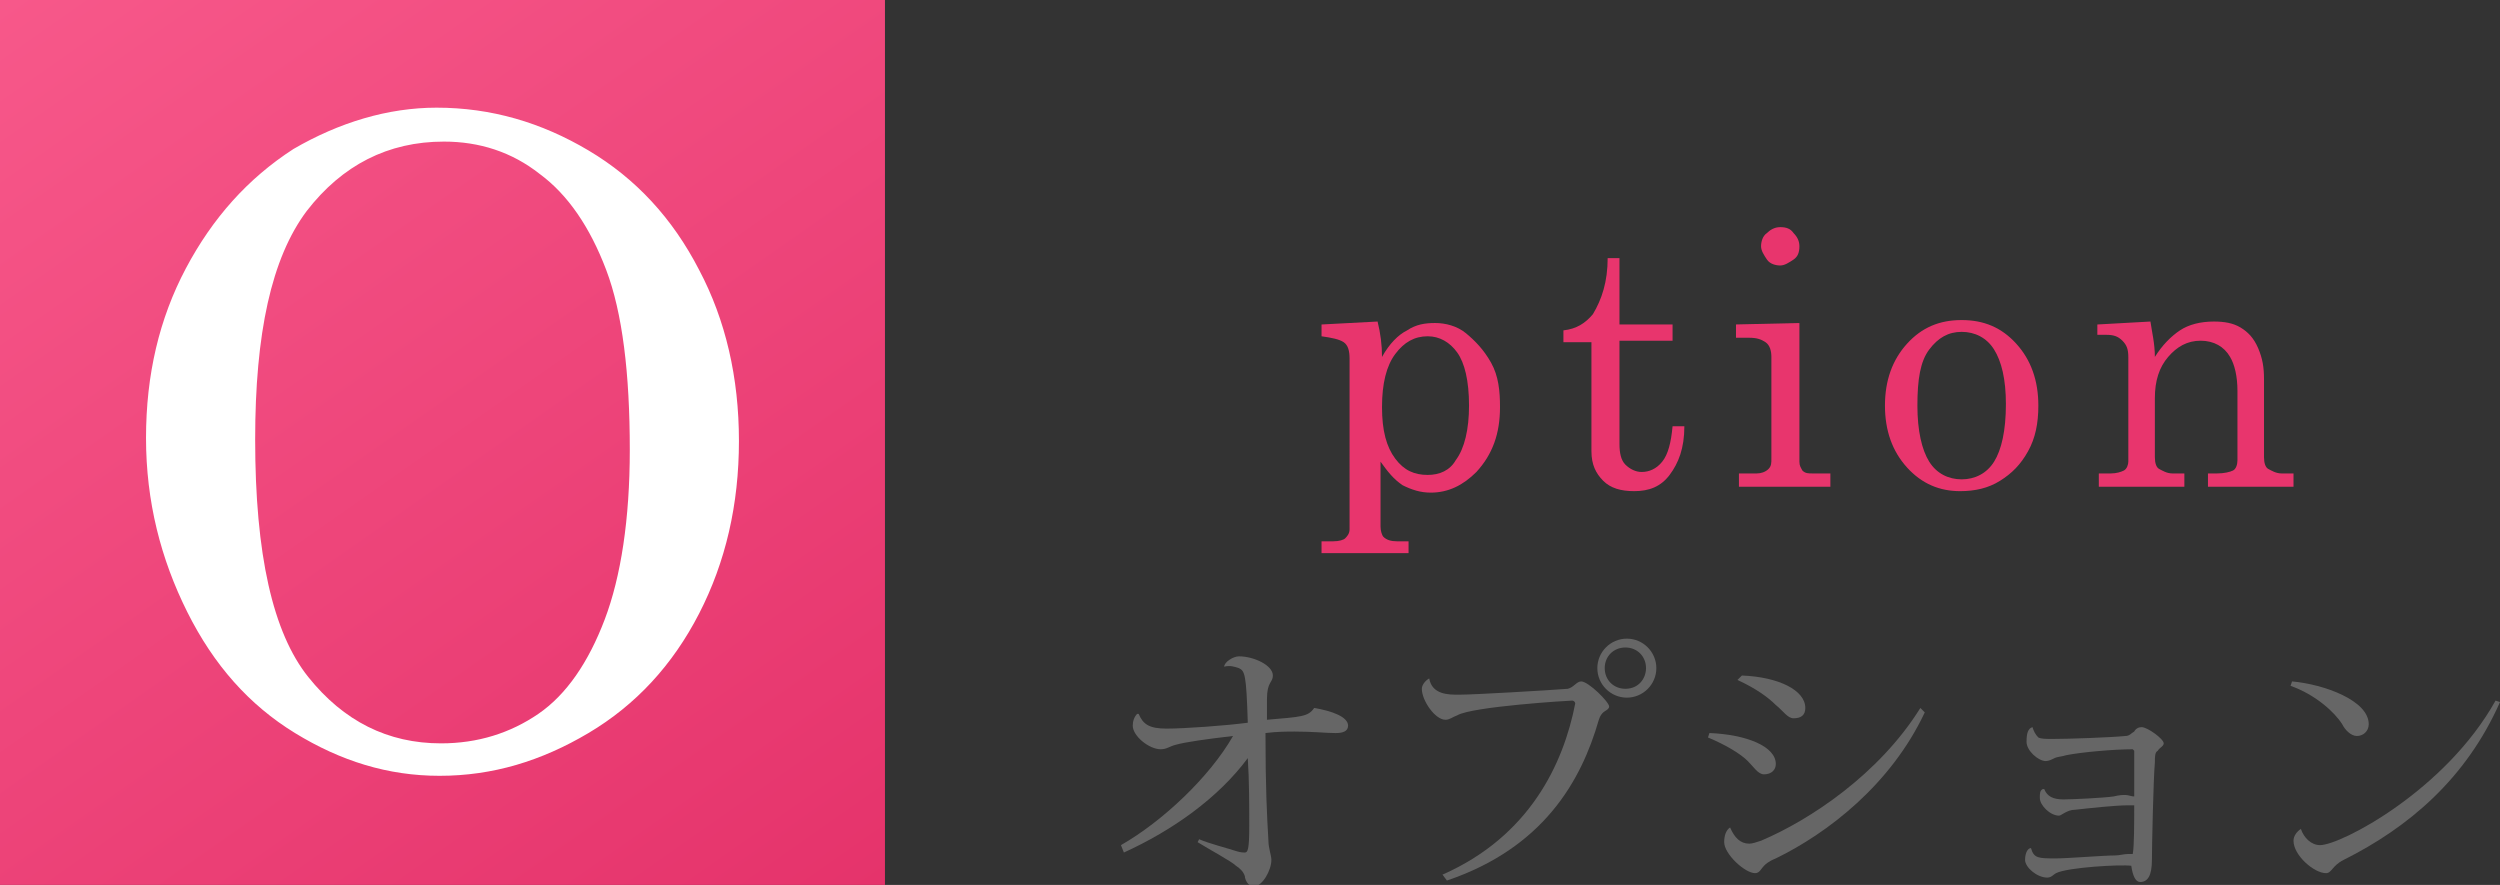 <?xml version="1.0" encoding="utf-8"?>
<!-- Generator: Adobe Illustrator 24.0.1, SVG Export Plug-In . SVG Version: 6.00 Build 0)  -->
<svg version="1.1" id="レイヤー_1" xmlns="http://www.w3.org/2000/svg" xmlns:xlink="http://www.w3.org/1999/xlink" x="0px"
	 y="0px" viewBox="0 0 169.5 60" style="enable-background:new 0 0 169.5 60;" xml:space="preserve">
<rect x="0" y="0" width="169.5" height="60" fill="#333333" stroke="none"/>
<style type="text/css">
	.st0{fill:url(#SVGID_1_);}
	.st1{fill:#FFFFFF;}
	.st2{fill:#E8356D;}
	.st3{fill:#666666;}
</style>
<g>
	<g>
		
			<linearGradient id="SVGID_1_" gradientUnits="userSpaceOnUse" x1="6.035" y1="-50.226" x2="53.965" y2="18.226" gradientTransform="matrix(1 0 0 1 0 46)">
			<stop  offset="0" style="stop-color:#F7588A"/>
			<stop  offset="1" style="stop-color:#E5336B"/>
		</linearGradient>
		<rect class="st0" width="60" height="60"/>
	</g>
	<g>
		<path class="st1" d="M29.6,7.3c3.7,0,7.1,1,10.3,2.9c3.2,1.9,5.7,4.6,7.5,8.1c1.8,3.4,2.7,7.3,2.7,11.6c0,4.3-0.9,8.2-2.7,11.7
			c-1.8,3.5-4.3,6.2-7.5,8.1c-3.2,1.9-6.5,2.9-10.1,2.9c-3.5,0-6.7-1-9.8-2.9s-5.5-4.6-7.3-8.2s-2.8-7.5-2.8-11.8
			c0-4.3,0.9-8.1,2.7-11.5s4.2-6.1,7.3-8.1C23,8.3,26.3,7.3,29.6,7.3z M30.1,9.6c-3.8,0-6.9,1.6-9.3,4.7c-2.4,3.2-3.5,8.3-3.5,15.5
			c0,7.8,1.2,13.1,3.6,16.1c2.4,3,5.4,4.5,9,4.5c2.5,0,4.7-0.7,6.6-2c1.9-1.3,3.4-3.5,4.5-6.4c1.1-2.9,1.7-6.8,1.7-11.5
			c0-5.2-0.5-9.3-1.6-12.2c-1.1-2.9-2.6-5.1-4.5-6.5C34.7,10.3,32.5,9.6,30.1,9.6z"/>
	</g>
</g>
<g>
	<path class="st2" d="M93.4,21.8c0.2,0.8,0.3,1.6,0.3,2.4c0.5-0.9,1.1-1.5,1.7-1.8c0.6-0.4,1.2-0.5,1.9-0.5c0.7,0,1.5,0.2,2.1,0.7
		s1.2,1.1,1.7,2s0.6,1.9,0.6,3c0,1.8-0.5,3.2-1.6,4.4c-0.9,0.9-1.9,1.4-3.1,1.4c-0.7,0-1.3-0.2-1.9-0.5c-0.6-0.4-1-0.9-1.5-1.6v4.4
		c0,0.3,0.1,0.6,0.2,0.7c0.2,0.2,0.5,0.3,0.9,0.3h0.8v0.8h-5.9v-0.8h0.8c0.4,0,0.7-0.1,0.8-0.2s0.3-0.3,0.3-0.6V24.3
		c0-0.5-0.1-0.9-0.4-1.1s-0.8-0.3-1.5-0.4V22L93.4,21.8z M96.8,22.8c-0.9,0-1.6,0.4-2.2,1.2s-0.9,2-0.9,3.6c0,1.6,0.3,2.7,0.9,3.5
		s1.3,1.1,2.2,1.1c0.8,0,1.5-0.3,1.9-1c0.6-0.8,0.9-2.1,0.9-3.7c0-1.7-0.3-2.9-0.8-3.6C98.3,23.2,97.6,22.8,96.8,22.8z"/>
	<path class="st2" d="M109,17.5h0.8V22h3.6v1.1h-3.6v7c0,0.6,0.1,1.1,0.4,1.4s0.7,0.5,1.1,0.5c0.5,0,1-0.2,1.4-0.7s0.6-1.3,0.7-2.4
		h0.8c0,1.5-0.4,2.5-1,3.3s-1.4,1.1-2.4,1.1c-0.9,0-1.6-0.2-2.1-0.7s-0.8-1.1-0.8-2v-7.4h-1.9v-0.8c0.9-0.1,1.5-0.5,2-1.1
		C108.6,20.3,109,19.1,109,17.5z"/>
	<path class="st2" d="M117.6,22l4.4-0.1v9.4c0,0.3,0.1,0.4,0.2,0.6c0.2,0.2,0.4,0.2,0.7,0.2h1.2V33h-6.2v-0.9h1.2
		c0.3,0,0.6-0.1,0.8-0.3s0.2-0.4,0.2-0.7v-6.9c0-0.4-0.1-0.8-0.4-1s-0.6-0.3-1.1-0.3h-0.9V22z M120.7,15.4c0.4,0,0.7,0.1,0.9,0.4
		c0.3,0.3,0.4,0.6,0.4,0.9c0,0.4-0.1,0.7-0.4,0.9s-0.6,0.4-0.9,0.4s-0.7-0.1-0.9-0.4s-0.4-0.6-0.4-0.9s0.1-0.7,0.4-0.9
		C120,15.6,120.3,15.4,120.7,15.4z"/>
	<path class="st2" d="M133,21.7c1.5,0,2.7,0.5,3.7,1.6s1.5,2.5,1.5,4.2c0,1.2-0.2,2.2-0.7,3.1s-1.1,1.5-1.9,2s-1.7,0.7-2.7,0.7
		c-1.4,0-2.6-0.5-3.6-1.6s-1.5-2.5-1.5-4.2c0-1.7,0.5-3.1,1.5-4.2S131.5,21.7,133,21.7z M133,22.5c-0.9,0-1.6,0.4-2.2,1.2
		s-0.8,2-0.8,3.8c0,1.7,0.3,3,0.8,3.8s1.3,1.2,2.2,1.2c0.9,0,1.7-0.4,2.2-1.2s0.8-2.1,0.8-3.9c0-1.7-0.3-2.9-0.8-3.7
		S133.9,22.5,133,22.5z"/>
	<path class="st2" d="M142.2,22l3.6-0.2c0.1,0.7,0.3,1.5,0.3,2.4c0.5-0.8,1.1-1.4,1.7-1.8s1.4-0.6,2.3-0.6c0.7,0,1.3,0.1,1.8,0.4
		s0.9,0.7,1.2,1.4s0.4,1.3,0.4,2.1V31c0,0.4,0.1,0.7,0.3,0.8s0.5,0.3,0.9,0.3h0.8V33h-5.8v-0.9h0.6c0.5,0,0.9-0.1,1.1-0.2
		s0.3-0.4,0.3-0.7v-4.7c0-1-0.2-1.8-0.5-2.3c-0.4-0.7-1.1-1.1-2-1.1c-0.9,0-1.6,0.4-2.2,1.1s-0.9,1.6-0.9,2.8V31
		c0,0.4,0.1,0.7,0.3,0.8s0.5,0.3,0.9,0.3h0.8V33h-5.8v-0.9h0.8c0.4,0,0.7-0.1,0.9-0.2s0.3-0.4,0.3-0.6v-7.1c0-0.5-0.1-0.8-0.4-1.1
		s-0.6-0.4-1.1-0.4h-0.6V22z"/>
</g>
<g>
	<path class="st3" d="M85.9,48.8c2.3-0.2,2.8-0.2,3.2-0.8c1.2,0.2,2.3,0.6,2.3,1.2c0,0.4-0.4,0.5-0.8,0.5h-0.1
		c-0.6,0-1.5-0.1-2.7-0.1c-0.5,0-1.2,0-2,0.1c0,3.7,0.1,5.6,0.2,7.3c0,0.5,0.2,1,0.2,1.3c0,0.7-0.6,1.8-1.2,1.8
		c-0.4,0-0.6-0.5-0.6-0.7c-0.1-0.3-0.3-0.5-0.6-0.7c-0.3-0.3-1.8-1.1-2.6-1.6l0.1-0.2c0.7,0.3,1.9,0.6,2.5,0.8
		c0.3,0.1,0.5,0.1,0.6,0.1c0.2,0,0.3-0.2,0.3-1.8c0-1.3,0-3.1-0.1-4.6c-2,2.7-5.1,4.9-8.4,6.4L76,57.3c2.8-1.6,6-4.6,7.6-7.4
		c-1.7,0.2-3.2,0.4-3.9,0.6c-0.4,0.1-0.6,0.3-1,0.3c-0.8,0-1.9-0.9-1.9-1.6c0-0.3,0.1-0.6,0.3-0.8h0.1c0.3,0.7,0.7,1,1.9,1
		c1.2,0,4-0.2,5.5-0.4c-0.1-3.3-0.2-3.5-0.6-3.7c-0.3-0.1-0.6-0.2-1-0.1c0-0.3,0.6-0.7,1-0.7c1,0,2.3,0.6,2.3,1.3
		c0,0.5-0.4,0.4-0.4,1.6V48.8z"/>
	<path class="st3" d="M106.8,47.7c0-0.1-0.1-0.2-0.2-0.2c-0.2,0-6.8,0.4-7.8,1c-0.3,0.1-0.5,0.3-0.8,0.3c-0.7,0-1.6-1.3-1.6-2.1
		c0-0.3,0.3-0.6,0.5-0.7l0,0c0.2,1.1,1.3,1.1,2,1.1c1.1,0,6.1-0.3,7.4-0.4c0.4-0.1,0.6-0.5,0.9-0.5c0.5,0,1.9,1.4,1.9,1.7
		c0,0.2-0.3,0.3-0.4,0.4c-0.1,0.1-0.2,0.2-0.3,0.5c-1.2,4.2-3.8,8.7-10.3,10.9l-0.3-0.4C103.7,56.7,106,51.8,106.8,47.7L106.8,47.7z
		 M110.3,43.3c1.1,0,2,0.9,2,2c0,1.1-0.9,2-2,2s-2-0.9-2-2C108.3,44.2,109.2,43.3,110.3,43.3z M111.6,45.3c0-0.8-0.6-1.4-1.4-1.4
		c-0.8,0-1.4,0.6-1.4,1.4c0,0.8,0.6,1.4,1.4,1.4C111.1,46.7,111.6,46,111.6,45.3z"/>
	<path class="st3" d="M115.9,49.7c2.5,0.1,4.5,0.9,4.5,2.1c0,0.4-0.3,0.7-0.8,0.7c-0.4,0-0.7-0.5-1.1-0.9c-0.5-0.5-1.5-1.1-2.7-1.6
		L115.9,49.7z M130.5,48.3c-2.3,4.9-6.6,8.2-10.1,9.9c-0.5,0.2-0.7,0.4-0.8,0.5c-0.2,0.2-0.3,0.5-0.6,0.5c-0.7,0-2.1-1.3-2.1-2.1
		c0-0.4,0.1-0.8,0.4-1c0.3,0.7,0.7,1.1,1.3,1.1c0.2,0,0.5-0.1,0.8-0.2c3.3-1.4,8-4.5,10.8-9L130.5,48.3z M118.1,45.8
		c2.5,0.1,4.3,1,4.3,2.2c0,0.5-0.3,0.7-0.8,0.7c-0.4,0-0.7-0.5-1.2-0.9c-0.5-0.5-1.3-1.1-2.6-1.7L118.1,45.8z"/>
	<path class="st3" d="M137.8,49.3c0.1,0.3,0.2,0.5,0.4,0.7c0.2,0.1,0.5,0.1,1,0.1c1.1,0,3.9-0.1,4.9-0.2c0.3,0,0.4-0.2,0.6-0.3
		c0.1-0.2,0.3-0.3,0.5-0.3c0.4,0,1.5,0.8,1.5,1.1c0,0.2-0.3,0.3-0.4,0.5c-0.2,0.1-0.2,0.4-0.2,0.8c-0.1,1.1-0.2,5.7-0.2,6.6
		c0,1.1-0.3,1.5-0.8,1.5c-0.3,0-0.5-0.4-0.6-1.1c-0.7-0.1-4.3,0.1-5.1,0.5c-0.2,0.1-0.3,0.3-0.6,0.3c-0.7,0-1.5-0.7-1.5-1.2
		c0-0.5,0.2-0.8,0.4-0.8c0.2,0.7,0.5,0.7,1.7,0.7c0.8,0,3.2-0.2,4-0.2c0.3,0,0.6-0.1,0.9-0.1c0.1,0,0.2,0,0.3,0
		c0.1-0.5,0.1-2.1,0.1-3.3c-0.1,0-0.3,0-0.4,0c-0.9,0-2.7,0.2-3.6,0.3c-0.3,0-0.5,0.1-0.7,0.2c-0.2,0.1-0.3,0.2-0.4,0.2
		c-0.6,0-1.3-0.7-1.3-1.2c0-0.3,0-0.5,0.2-0.6h0.1c0.2,0.5,0.6,0.7,1.3,0.7c0.6,0,2.7-0.1,3.4-0.2c0.4-0.1,0.6-0.1,0.8-0.1
		s0.4,0.1,0.6,0.1c0-1.2,0-2.3,0-3.1l-0.1-0.1c-1.3,0-3.5,0.2-4.5,0.4c-0.3,0.1-0.6,0.1-0.8,0.2c-0.2,0.1-0.4,0.2-0.6,0.2
		c-0.5,0-1.3-0.7-1.3-1.3C137.4,49.7,137.5,49.4,137.8,49.3L137.8,49.3z"/>
	<path class="st3" d="M155.4,46.2c2.2,0.2,5.2,1.3,5.2,2.9c0,0.5-0.4,0.8-0.8,0.8c-0.4,0-0.8-0.4-1-0.8c-0.5-0.8-1.8-2-3.5-2.6
		L155.4,46.2z M169.5,47.6c-2.3,5.2-6.2,8.5-10.6,10.7c-0.8,0.4-0.8,0.9-1.2,0.9c-0.8,0-2.2-1.2-2.2-2.2c0-0.3,0.2-0.6,0.5-0.8
		c0.2,0.6,0.7,1.1,1.3,1.1c1.4,0,8.5-3.7,11.9-9.8L169.5,47.6z"/>
</g>
</svg>
